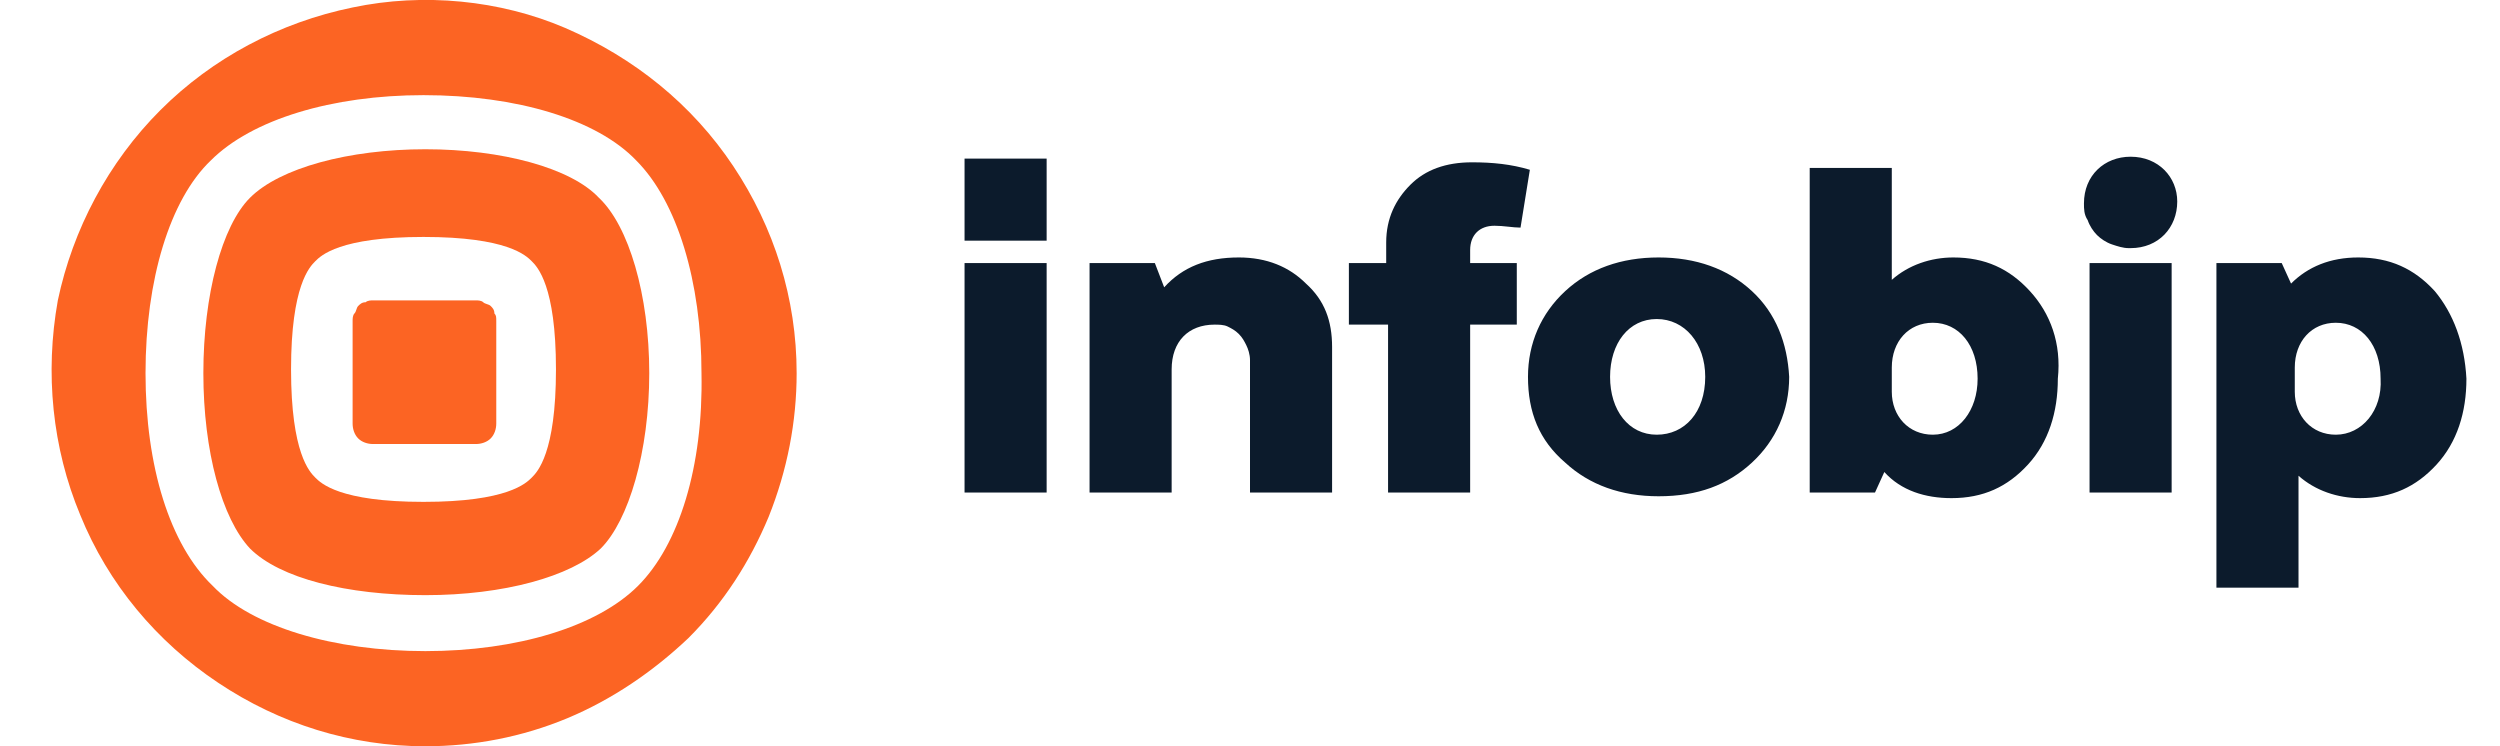 <?xml version="1.0" encoding="UTF-8"?> <svg xmlns="http://www.w3.org/2000/svg" viewBox="0 0 134 40" xml:space="preserve"><path fill="#FC6423" d="M34.2 31.4c-2.2 2.2-6.5 3.5-11.4 3.5s-9.3-1.3-11.4-3.5C9.1 29.2 7.8 25 7.8 20s1.3-9.3 3.5-11.4c2.2-2.2 6.5-3.5 11.4-3.5 5 0 9.3 1.3 11.4 3.5 2.2 2.2 3.5 6.5 3.5 11.4.1 5-1.2 9.2-3.4 11.4zM42.7 20c0-4-1.2-7.8-3.4-11.1s-5.3-5.8-9-7.4C26.8 0 22.7-.4 18.9.4c-3.9.8-7.5 2.7-10.3 5.5-2.8 2.8-4.7 6.4-5.5 10.2-.7 3.9-.3 7.9 1.2 11.5 1.5 3.7 4.1 6.8 7.4 9C15 38.8 18.8 40 22.8 40c2.6 0 5.2-.5 7.6-1.5 2.4-1 4.6-2.5 6.5-4.3 1.9-1.9 3.3-4.1 4.3-6.5 1-2.5 1.5-5.1 1.5-7.7z"></path><path fill="#FC6423" d="M26.6 17.2v5.5c0 .3-.1.6-.3.8-.2.2-.5.3-.8.3H20c-.3 0-.6-.1-.8-.3-.2-.2-.3-.5-.3-.8v-5.5c0-.1 0-.3.1-.4.1-.1.1-.3.2-.4.1-.1.2-.2.4-.2.1-.1.3-.1.4-.1h5.5c.1 0 .3 0 .4.1.1.1.3.1.4.2.1.1.2.2.2.4.1.1.1.2.1.4z"></path><path fill="#FC6423" d="M32.1 10.6C30.6 9 26.9 8 22.8 8s-7.8 1-9.4 2.6c-1.5 1.5-2.5 5.2-2.5 9.4s1 7.8 2.5 9.4c1.6 1.6 5.2 2.5 9.4 2.5s7.8-1 9.4-2.5c1.5-1.5 2.6-5.2 2.6-9.4s-1.1-7.9-2.7-9.4zm-3.6 15c-.3.3-1.3 1.3-5.8 1.3s-5.5-1-5.8-1.3c-.3-.3-1.3-1.3-1.3-5.8s1-5.5 1.3-5.8c.3-.3 1.3-1.3 5.8-1.3s5.5 1 5.8 1.3c.3.3 1.3 1.3 1.3 5.8s-1 5.5-1.3 5.8z"></path><path fill="#0C1B2C" d="M66.4 13.8c-1.7 0-3 .5-4 1.6l-.5-1.3h-3.5v12.3h4.4v-6.6c0-1.5.9-2.4 2.3-2.4.2 0 .5 0 .7.1.2.1.4.2.6.4.2.2.3.4.4.6s.2.5.2.8v7.1h4.4v-7.8c0-1.4-.4-2.5-1.4-3.4-.9-.9-2.1-1.4-3.6-1.4zM56.1 8.5h-4.4v4.4h4.4V8.5zM56.1 14.1h-4.4v12.3h4.4V14.1zM130.5 15.6c-1.1-1.2-2.4-1.8-4.1-1.8-1.5 0-2.7.5-3.6 1.4l-.5-1.1h-3.5v17.4h4.4v-6c.9.8 2.1 1.2 3.3 1.2 1.7 0 3-.6 4.1-1.8 1.1-1.2 1.6-2.8 1.6-4.6-.1-1.9-.7-3.5-1.7-4.7zm-5.3 7.7c-1.3 0-2.2-1-2.2-2.3v-1.3c0-1.4.9-2.4 2.2-2.4 1.4 0 2.4 1.2 2.4 3 .1 1.7-1 3-2.4 3zM114.2 8.4c-1.4 0-2.5 1-2.5 2.5 0 .3 0 .6.2.9.1.3.3.6.5.8.2.2.5.4.8.5.3.1.6.2.9.2h.1c1.5 0 2.5-1.1 2.5-2.5 0-1.3-1-2.4-2.5-2.4zM116.4 14.1H112v12.3h4.4V14.1zM93.9 15.6c-1.3-1.2-3-1.8-5-1.8s-3.7.6-5 1.8c-1.3 1.2-2 2.8-2 4.6 0 1.9.6 3.4 2 4.6 1.3 1.2 3 1.8 5 1.8 2.1 0 3.7-.6 5-1.8 1.3-1.2 2-2.8 2-4.6-.1-1.8-.7-3.4-2-4.6zm-5.1 7.7c-1.5 0-2.5-1.3-2.5-3.1s1-3.1 2.5-3.1 2.6 1.3 2.6 3.1c0 1.9-1.1 3.1-2.6 3.1zM80.1 12.1c.5 0 1 .1 1.4.1l.5-3.1c-1-.3-2-.4-3.1-.4-1.4 0-2.5.4-3.3 1.2-.8.8-1.3 1.8-1.3 3.1v1.1h-2v3.3h2.1v9h4.4v-9h2.5v-3.3h-2.5v-.7c0-.8.5-1.3 1.3-1.3zM108.8 15.6c-1.1-1.2-2.4-1.8-4.1-1.8-1.2 0-2.4.4-3.3 1.2V9H97v17.4h3.5l.5-1.1c.9 1 2.2 1.4 3.6 1.4 1.7 0 3-.6 4.1-1.8 1.1-1.2 1.6-2.8 1.6-4.6.2-1.9-.4-3.5-1.5-4.7zm-5.2 7.7c-1.3 0-2.2-1-2.2-2.3v-1.3c0-1.4.9-2.4 2.2-2.4 1.4 0 2.4 1.2 2.4 3 0 1.7-1 3-2.4 3z"></path></svg> 